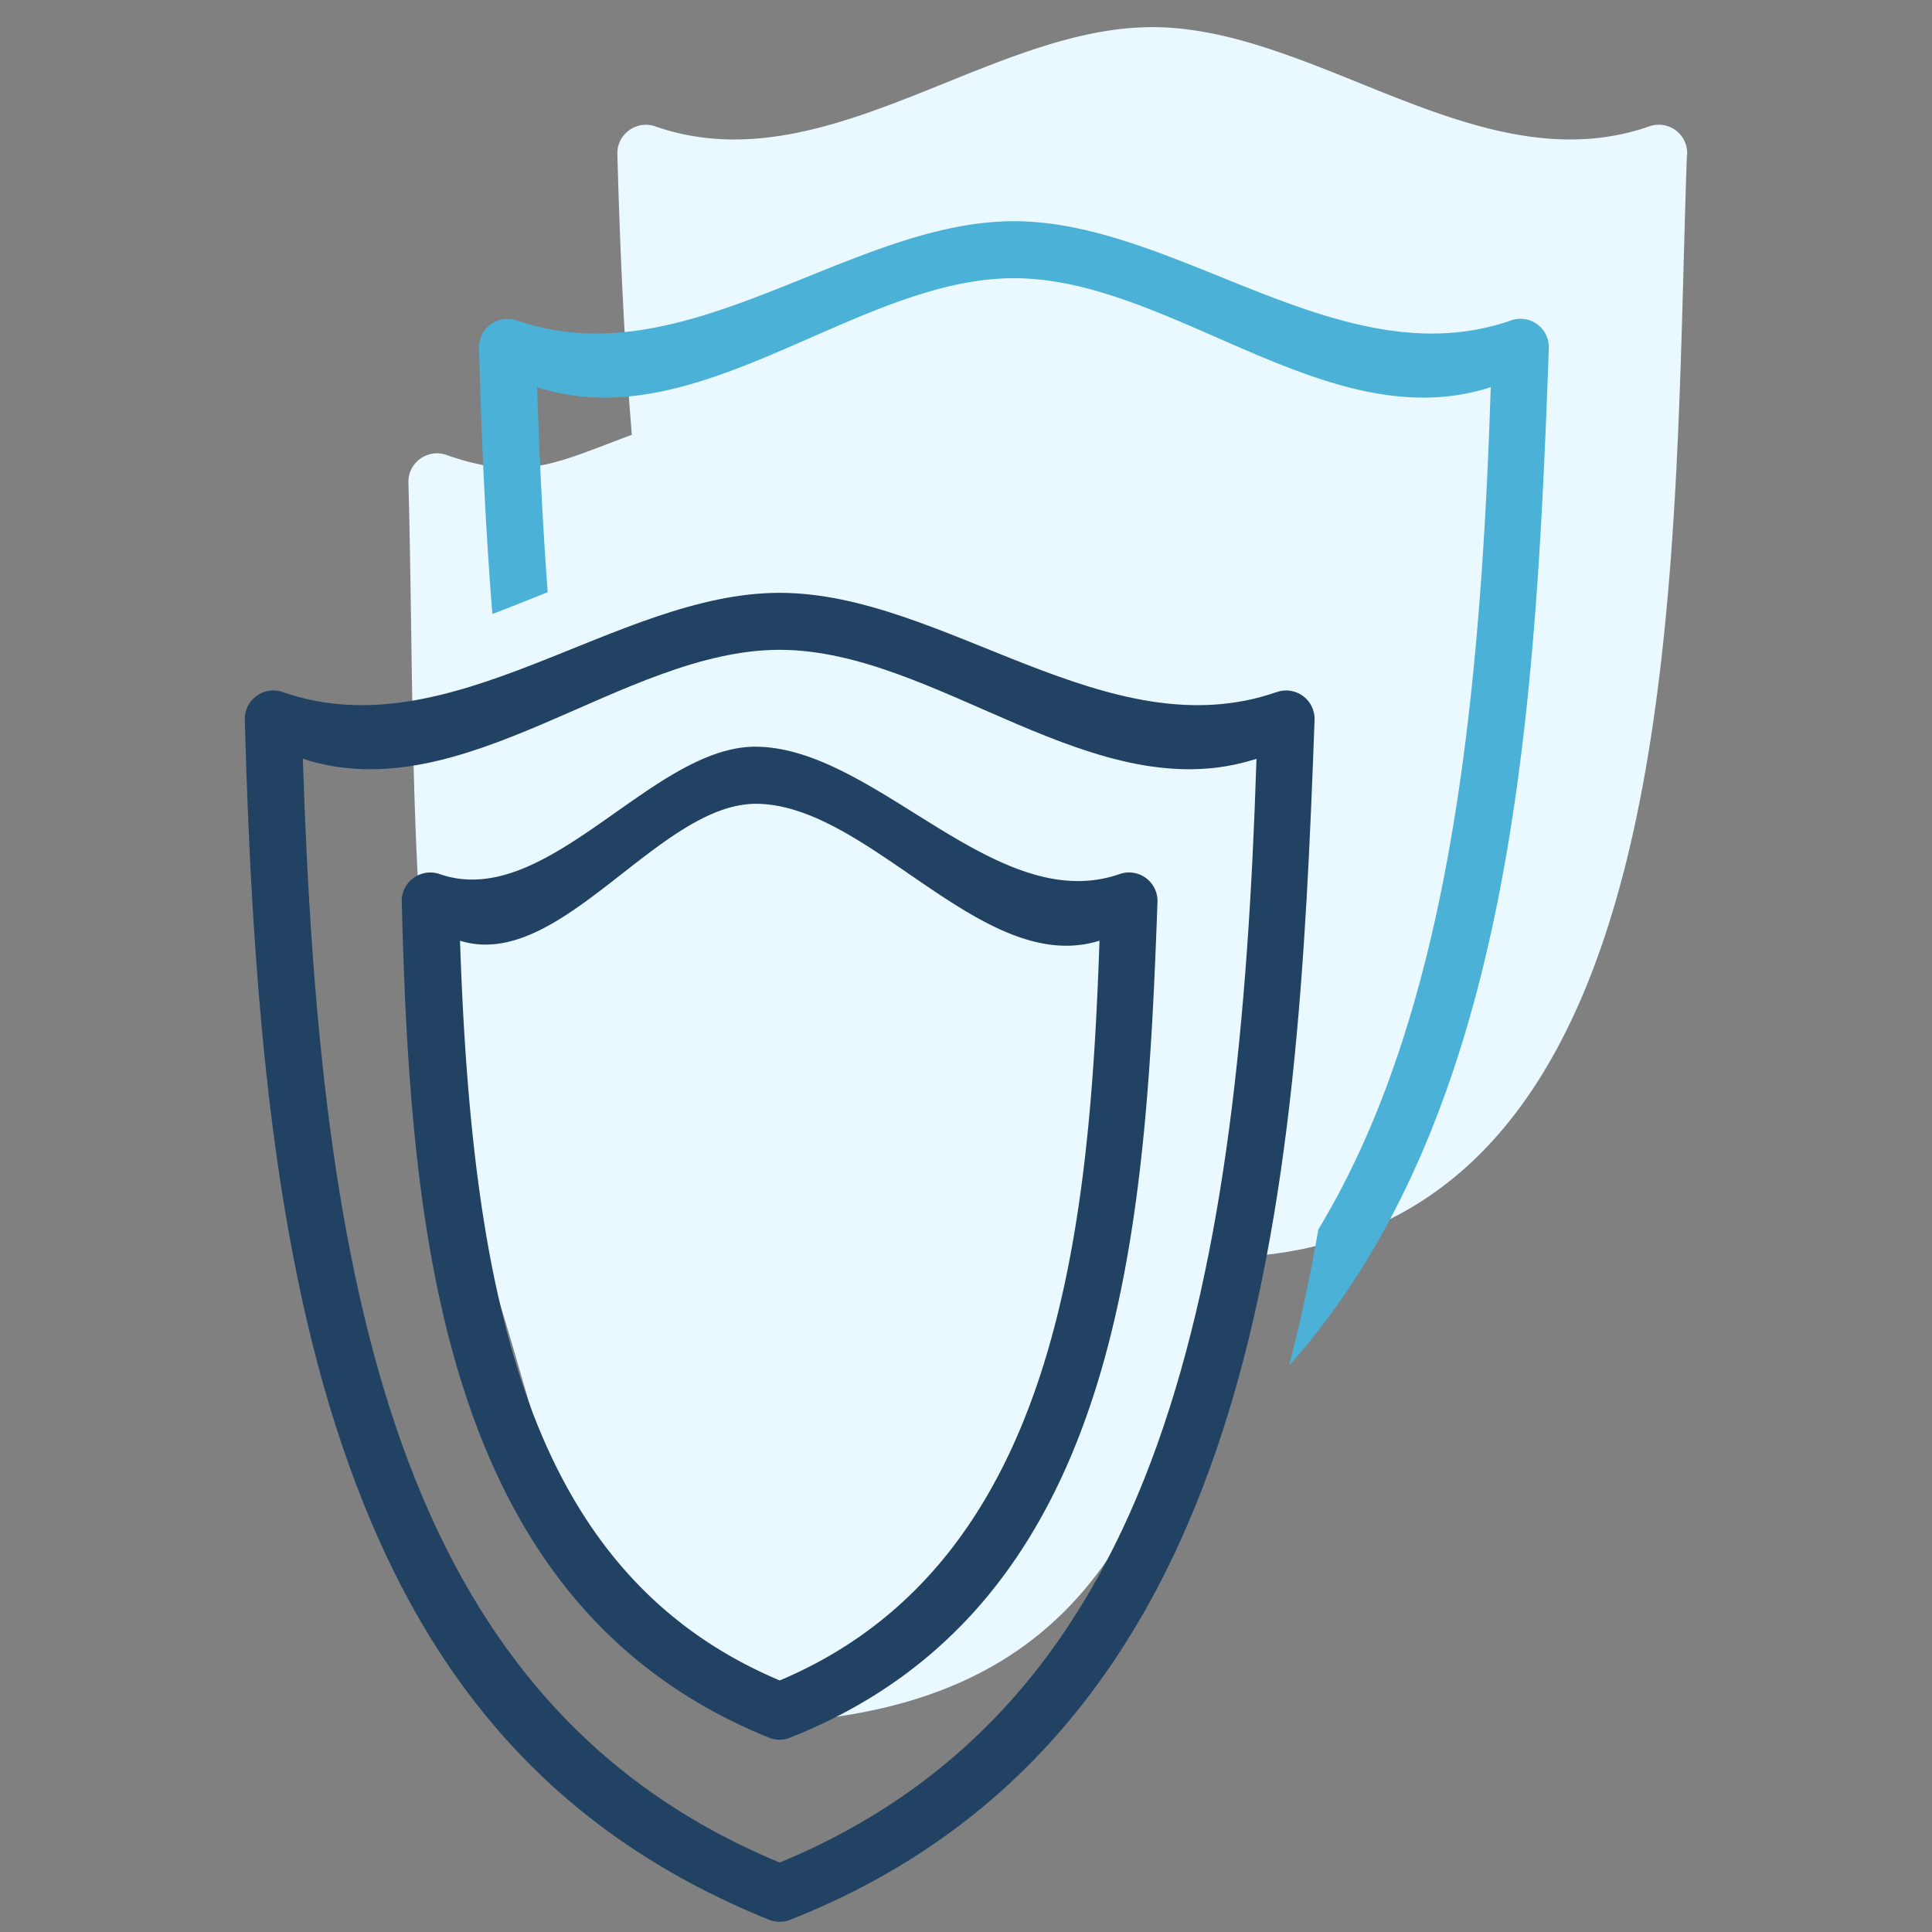 <svg xmlns="http://www.w3.org/2000/svg" id="Ebene_1" viewBox="0 0 200 200"><rect x="0" y="0" width="200" height="200" fill="#808080" stroke="none"/><defs><style>.cls-2{fill:#214263}</style></defs><path d="M174.65 16.05a2.938 2.938 0 0 0-3.91-2.97c-17.48 6.09-34.47-10.27-51.46-10.27S85.3 19.17 67.82 13.08c-1.92-.67-3.96.8-3.91 2.85.27 10.06.72 19.78 1.5 29.08-7.89 2.93-11.17 4.89-19.22 2.08-1.92-.67-3.96.8-3.91 2.85.78 29.24-.43 56.75 7.2 78.11 7.86 22.06 7.98 40.99 30.64 50.14.67.26 1.39.06 2.16 0 35.71-2.81 37.83-29.48 45.53-48.04 47.69-2.1 45.25-70.82 46.82-114.1Z" style="fill:#eaf9ff"/><path d="M79.63 179.89c-33.85-13.64-37.16-51.76-38.04-86.56-.05-2.05 1.99-3.51 3.91-2.85 11.18 3.9 22.08-13.44 32.95-13.18 12.38.29 24.74 17.62 37.46 13.18a2.95 2.95 0 0 1 3.91 2.97c-1.24 34.2-3.69 72.87-38.04 86.43-.72.29-1.49.28-2.16 0ZM54.6 144.77c4.77 13.35 12.74 23.55 26.12 29.19 28.81-12.16 32.06-46.59 33.1-76.58-11.97 3.75-23.65-13.91-35.36-14.17-10.2-.22-20.41 17.44-30.84 14.17.61 18.01 2.28 34.23 6.98 47.39Z" class="cls-2"/><path d="M79.63 198.74c-22.66-9.15-35.71-25.2-43.57-47.26-7.63-21.36-9.93-47.75-10.72-76.99-.05-2.05 1.99-3.53 3.91-2.85 17.48 6.09 34.47-10.27 51.46-10.27 16.99 0 33.98 16.36 51.46 10.27 1.92-.67 4.02.77 3.91 2.97-1.78 49-5.17 104.71-54.29 124.13-.72.28-1.49.26-2.16 0ZM41.61 149.5c7.1 19.87 19.01 35 39.11 43.31 20.08-8.31 32.01-23.44 39.09-43.31 7.02-19.67 9.4-43.97 10.26-70.95-16.72 5.42-33.04-11.28-49.36-11.28s-32.64 16.7-49.36 11.28c.87 26.98 3.23 51.28 10.26 70.95Z" class="cls-2"/><path d="M56.7 61.3c-.52-6.85-.86-13.94-1.1-21.22C72.32 45.5 88.64 28.8 104.96 28.8s32.64 16.7 49.36 11.28c-.86 26.98-3.23 51.28-10.26 70.95-2.08 5.84-4.58 11.26-7.58 16.23-.84 4.79-1.84 9.51-3.03 14.11 23.2-26.07 25.52-67.63 26.88-105.23a2.938 2.938 0 0 0-3.91-2.97c-17.48 6.09-34.47-10.27-51.46-10.27S70.98 39.26 53.5 33.17c-1.92-.67-3.96.8-3.91 2.85.25 9.51.67 18.71 1.38 27.54 1.91-.72 3.82-1.49 5.73-2.26Z" style="fill:#4bb1d7"/></svg>